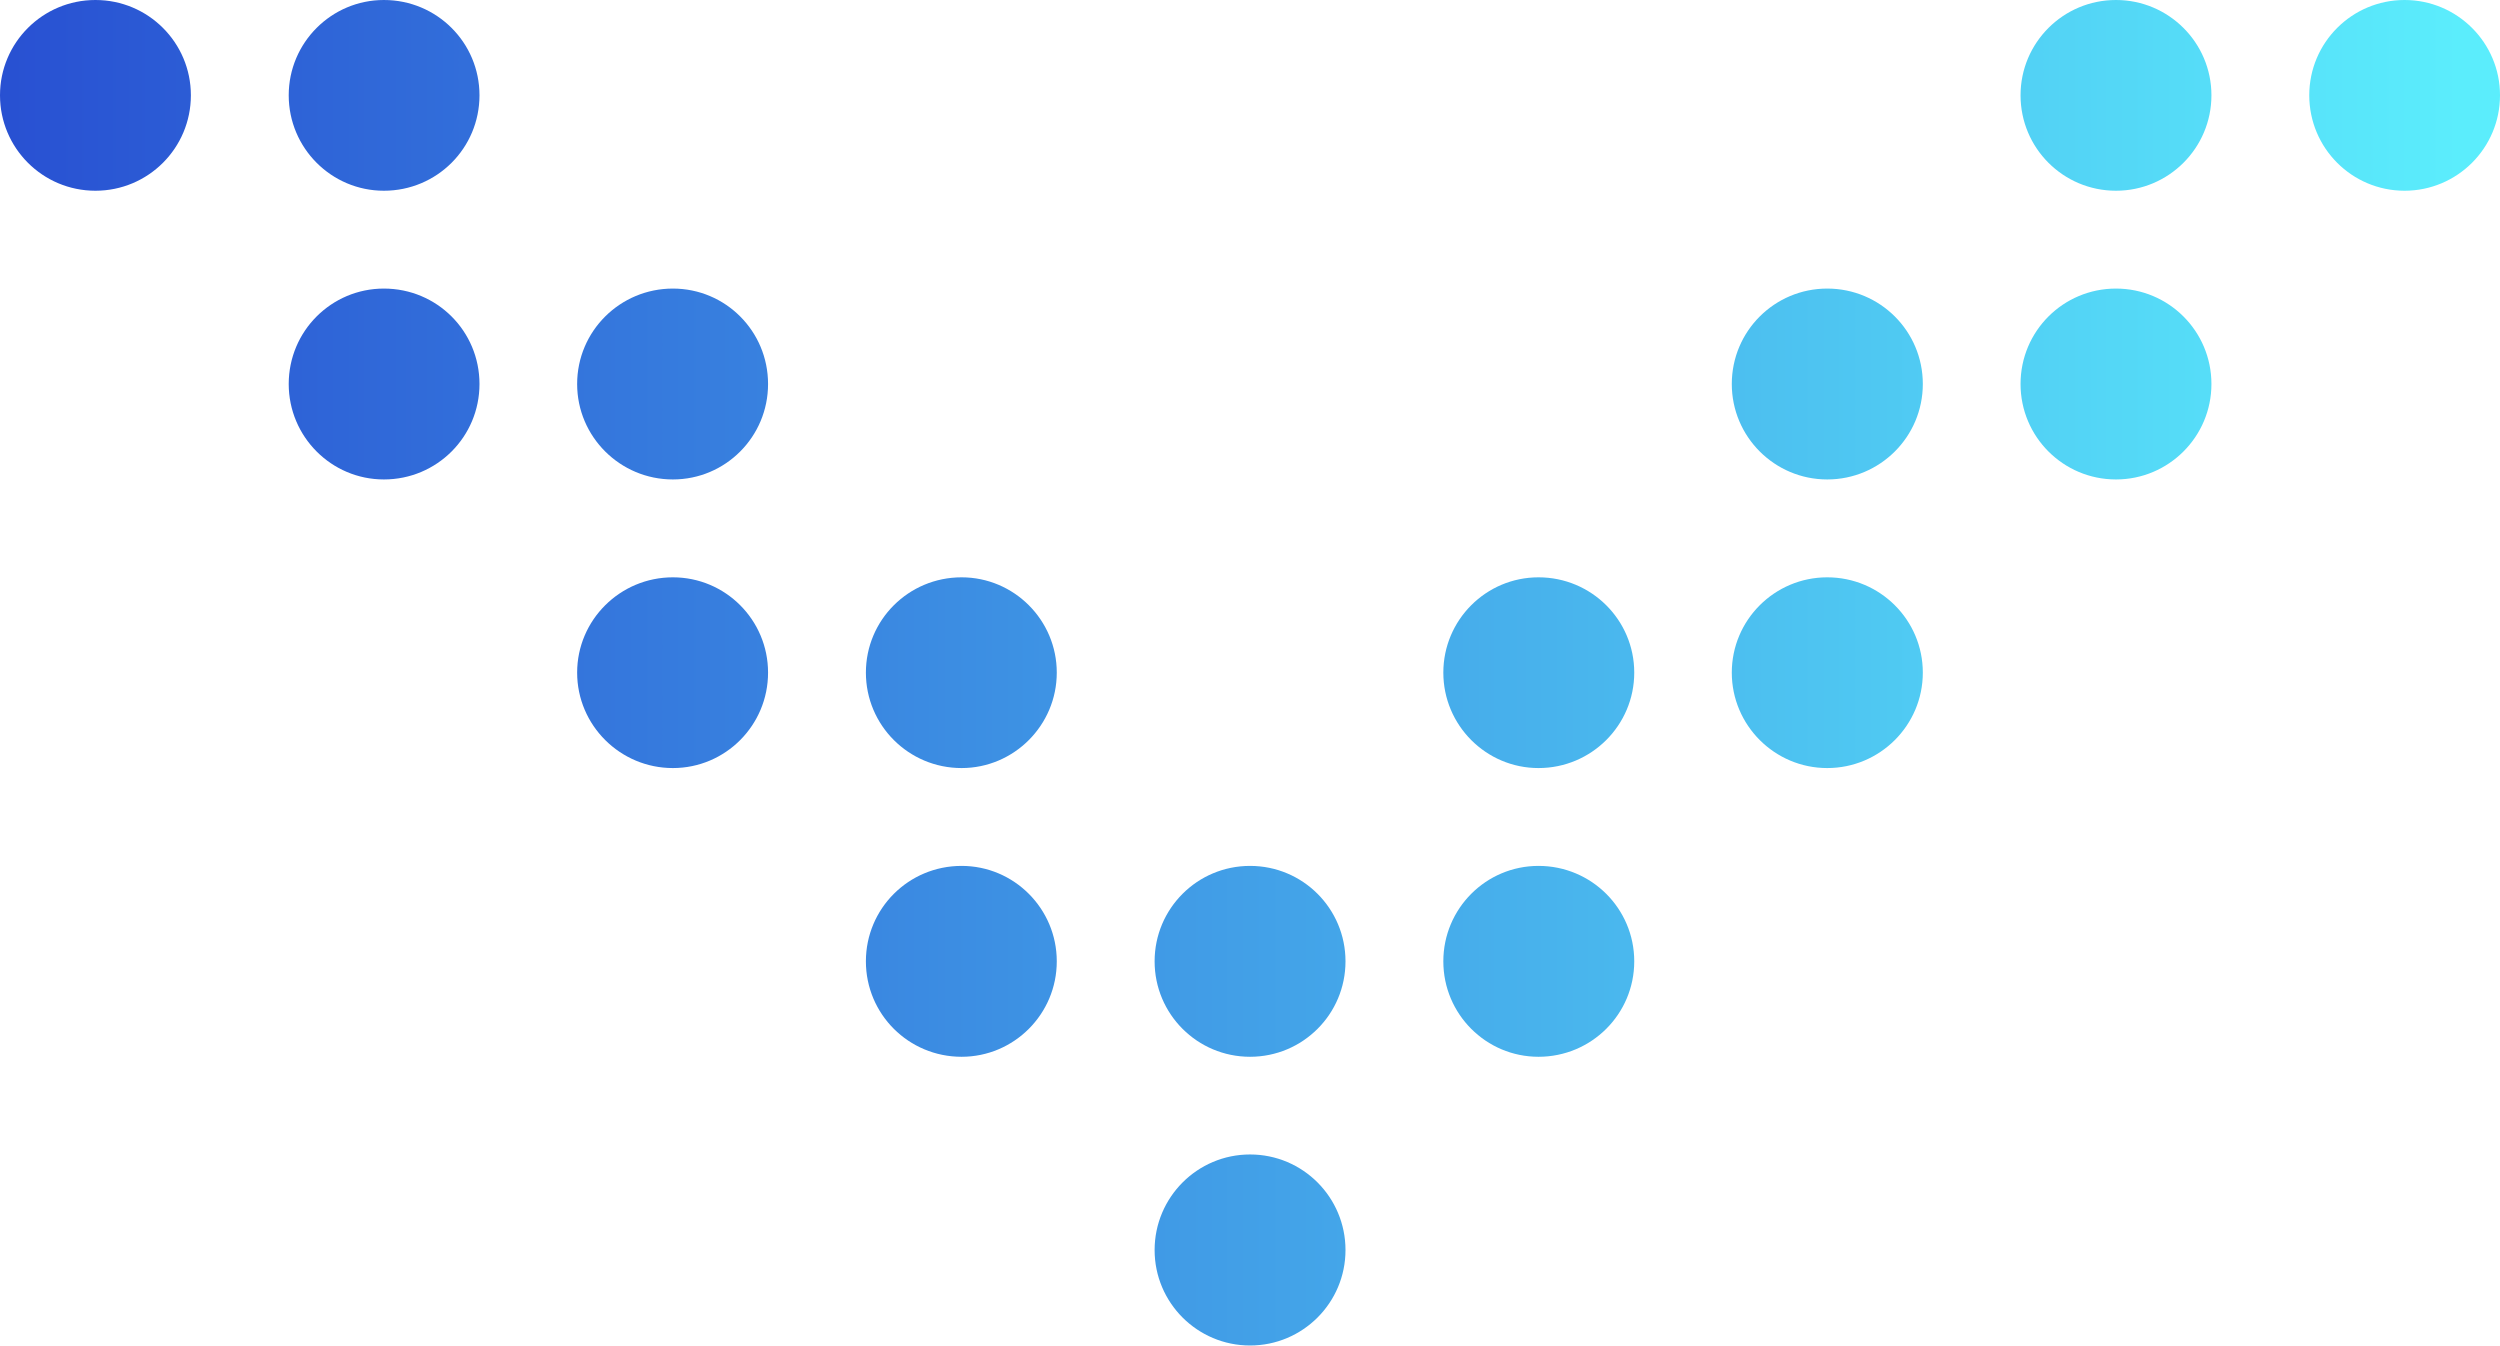 <?xml version="1.0" encoding="UTF-8"?>
<svg id="_圖層_1" data-name="圖層_1" xmlns="http://www.w3.org/2000/svg" xmlns:xlink="http://www.w3.org/1999/xlink" version="1.1" viewBox="0 0 68.787 37.022">
  <!-- Generator: Adobe Illustrator 29.8.1, SVG Export Plug-In . SVG Version: 2.1.1 Build 2)  -->
  <defs>
    <style>
      .st0 {
        fill: url(#_未命名漸層_3519);
      }

      .st1 {
        fill: url(#_未命名漸層_3518);
      }

      .st2 {
        fill: url(#_未命名漸層_3517);
      }

      .st3 {
        fill: url(#_未命名漸層_3516);
      }

      .st4 {
        fill: url(#_未命名漸層_3515);
      }

      .st5 {
        fill: url(#_未命名漸層_3513);
      }

      .st6 {
        fill: url(#_未命名漸層_3514);
      }

      .st7 {
        fill: url(#_未命名漸層_3512);
      }

      .st8 {
        fill: url(#_未命名漸層_3511);
      }

      .st9 {
        fill: url(#_未命名漸層_351);
      }

      .st10 {
        fill: url(#_未命名漸層_35112);
      }

      .st11 {
        fill: url(#_未命名漸層_35115);
      }

      .st12 {
        fill: url(#_未命名漸層_35110);
      }

      .st13 {
        fill: url(#_未命名漸層_35113);
      }

      .st14 {
        fill: url(#_未命名漸層_35114);
      }

      .st15 {
        fill: url(#_未命名漸層_35111);
      }
    </style>
    <linearGradient id="_未命名漸層_351" data-name="未命名漸層 351" x1="-.124" y1="2.624" x2="67.668" y2="2.624" gradientUnits="userSpaceOnUse">
      <stop offset="0" stop-color="#2850d2"/>
      <stop offset="1" stop-color="#5bedfc"/>
    </linearGradient>
    <linearGradient id="_未命名漸層_3511" data-name="未命名漸層 351" x1="-.124" x2="67.668" xlink:href="#_未命名漸層_351"/>
    <linearGradient id="_未命名漸層_3512" data-name="未命名漸層 351" x1="-.124" y1="10.566" x2="67.668" y2="10.566" xlink:href="#_未命名漸層_351"/>
    <linearGradient id="_未命名漸層_3513" data-name="未命名漸層 351" x1="-.124" y1="10.566" x2="67.668" y2="10.566" xlink:href="#_未命名漸層_351"/>
    <linearGradient id="_未命名漸層_3514" data-name="未命名漸層 351" x1="-.124" y1="18.509" x2="67.668" y2="18.509" xlink:href="#_未命名漸層_351"/>
    <linearGradient id="_未命名漸層_3515" data-name="未命名漸層 351" x1="-.124" y1="18.509" x2="67.668" y2="18.509" xlink:href="#_未命名漸層_351"/>
    <linearGradient id="_未命名漸層_3516" data-name="未命名漸層 351" x1="-.124" y1="26.451" x2="67.668" y2="26.451" xlink:href="#_未命名漸層_351"/>
    <linearGradient id="_未命名漸層_3517" data-name="未命名漸層 351" x1="-.124" y1="26.451" x2="67.668" y2="26.451" xlink:href="#_未命名漸層_351"/>
    <linearGradient id="_未命名漸層_3518" data-name="未命名漸層 351" x1="-.124" y1="34.394" x2="67.668" y2="34.394" xlink:href="#_未命名漸層_351"/>
    <linearGradient id="_未命名漸層_3519" data-name="未命名漸層 351" x1="-.124" y1="18.509" x2="67.668" y2="18.509" xlink:href="#_未命名漸層_351"/>
    <linearGradient id="_未命名漸層_35110" data-name="未命名漸層 351" x1="-.124" y1="26.451" x2="67.668" y2="26.451" xlink:href="#_未命名漸層_351"/>
    <linearGradient id="_未命名漸層_35111" data-name="未命名漸層 351" x1="-.124" y1="10.566" x2="67.668" y2="10.566" xlink:href="#_未命名漸層_351"/>
    <linearGradient id="_未命名漸層_35112" data-name="未命名漸層 351" x1="-.124" y1="18.509" x2="67.668" y2="18.509" xlink:href="#_未命名漸層_351"/>
    <linearGradient id="_未命名漸層_35113" data-name="未命名漸層 351" x1="-.124" x2="67.668" xlink:href="#_未命名漸層_351"/>
    <linearGradient id="_未命名漸層_35114" data-name="未命名漸層 351" x1="-.124" y1="10.566" x2="67.668" y2="10.566" xlink:href="#_未命名漸層_351"/>
    <linearGradient id="_未命名漸層_35115" data-name="未命名漸層 351" x1="-.124" x2="67.668" xlink:href="#_未命名漸層_351"/>
  </defs>
  <path class="st9" d="M66.161,0c1.448,0,2.626,1.174,2.626,2.622,0,1.452-1.178,2.626-2.626,2.626s-2.622-1.174-2.622-2.626c0-1.448,1.174-2.622,2.622-2.622h0Z"/>
  <path class="st8" d="M58.221,0c1.448,0,2.626,1.174,2.626,2.622,0,1.452-1.178,2.626-2.626,2.626-1.452,0-2.626-1.174-2.626-2.626,0-1.448,1.175-2.622,2.626-2.622h0Z"/>
  <path class="st7" d="M58.221,7.94c1.448,0,2.626,1.171,2.626,2.626,0,1.451-1.178,2.626-2.626,2.626-1.452,0-2.626-1.175-2.626-2.626,0-1.456,1.175-2.626,2.626-2.626h0Z"/>
  <path class="st5" d="M50.276,7.94c1.452,0,2.63,1.171,2.63,2.626,0,1.451-1.178,2.626-2.63,2.626-1.448,0-2.626-1.175-2.626-2.626,0-1.456,1.178-2.626,2.626-2.626h0Z"/>
  <path class="st6" d="M50.276,15.885c1.452,0,2.63,1.174,2.63,2.622s-1.178,2.626-2.63,2.626c-1.448,0-2.626-1.178-2.626-2.626s1.178-2.622,2.626-2.622h0Z"/>
  <path class="st4" d="M42.332,15.885c1.456,0,2.634,1.174,2.634,2.622s-1.178,2.626-2.634,2.626c-1.444,0-2.619-1.178-2.619-2.626s1.174-2.622,2.619-2.622h0Z"/>
  <path class="st3" d="M42.332,23.825c1.456,0,2.634,1.174,2.634,2.626s-1.178,2.626-2.634,2.626c-1.444,0-2.619-1.174-2.619-2.626s1.174-2.626,2.619-2.626h0Z"/>
  <path class="st2" d="M34.395,23.825c1.452,0,2.626,1.174,2.626,2.626s-1.175,2.626-2.626,2.626c-1.451,0-2.626-1.174-2.626-2.626s1.175-2.626,2.626-2.626h0Z"/>
  <path class="st1" d="M34.395,31.765c1.452,0,2.626,1.178,2.626,2.63,0,1.448-1.175,2.626-2.626,2.626-1.451,0-2.626-1.178-2.626-2.626,0-1.451,1.175-2.63,2.626-2.63h0Z"/>
  <path class="st0" d="M26.458,15.885c1.441,0,2.619,1.174,2.619,2.622s-1.178,2.626-2.619,2.626c-1.459,0-2.633-1.178-2.633-2.626s1.174-2.622,2.633-2.622h0Z"/>
  <path class="st12" d="M26.458,23.825c1.441,0,2.619,1.174,2.619,2.626s-1.178,2.626-2.619,2.626c-1.459,0-2.633-1.174-2.633-2.626s1.174-2.626,2.633-2.626h0Z"/>
  <path class="st15" d="M18.514,7.94c1.448,0,2.619,1.171,2.619,2.626,0,1.451-1.171,2.626-2.619,2.626-1.452,0-2.634-1.175-2.634-2.626,0-1.456,1.182-2.626,2.634-2.626h0Z"/>
  <path class="st10" d="M18.514,15.885c1.448,0,2.619,1.174,2.619,2.622s-1.171,2.626-2.619,2.626c-1.452,0-2.634-1.178-2.634-2.626s1.182-2.622,2.634-2.622h0Z"/>
  <path class="st13" d="M10.563,0c1.459,0,2.63,1.174,2.63,2.622,0,1.452-1.171,2.626-2.63,2.626-1.444,0-2.619-1.174-2.619-2.626,0-1.448,1.175-2.622,2.619-2.622h0Z"/>
  <path class="st14" d="M10.563,7.94c1.459,0,2.63,1.171,2.63,2.626,0,1.451-1.171,2.626-2.63,2.626-1.444,0-2.619-1.175-2.619-2.626,0-1.456,1.175-2.626,2.619-2.626h0Z"/>
  <path class="st11" d="M2.626,0c1.452,0,2.626,1.174,2.626,2.622,0,1.452-1.174,2.626-2.626,2.626S0,4.074,0,2.622C0,1.174,1.174,0,2.626,0h0Z"/>
</svg>